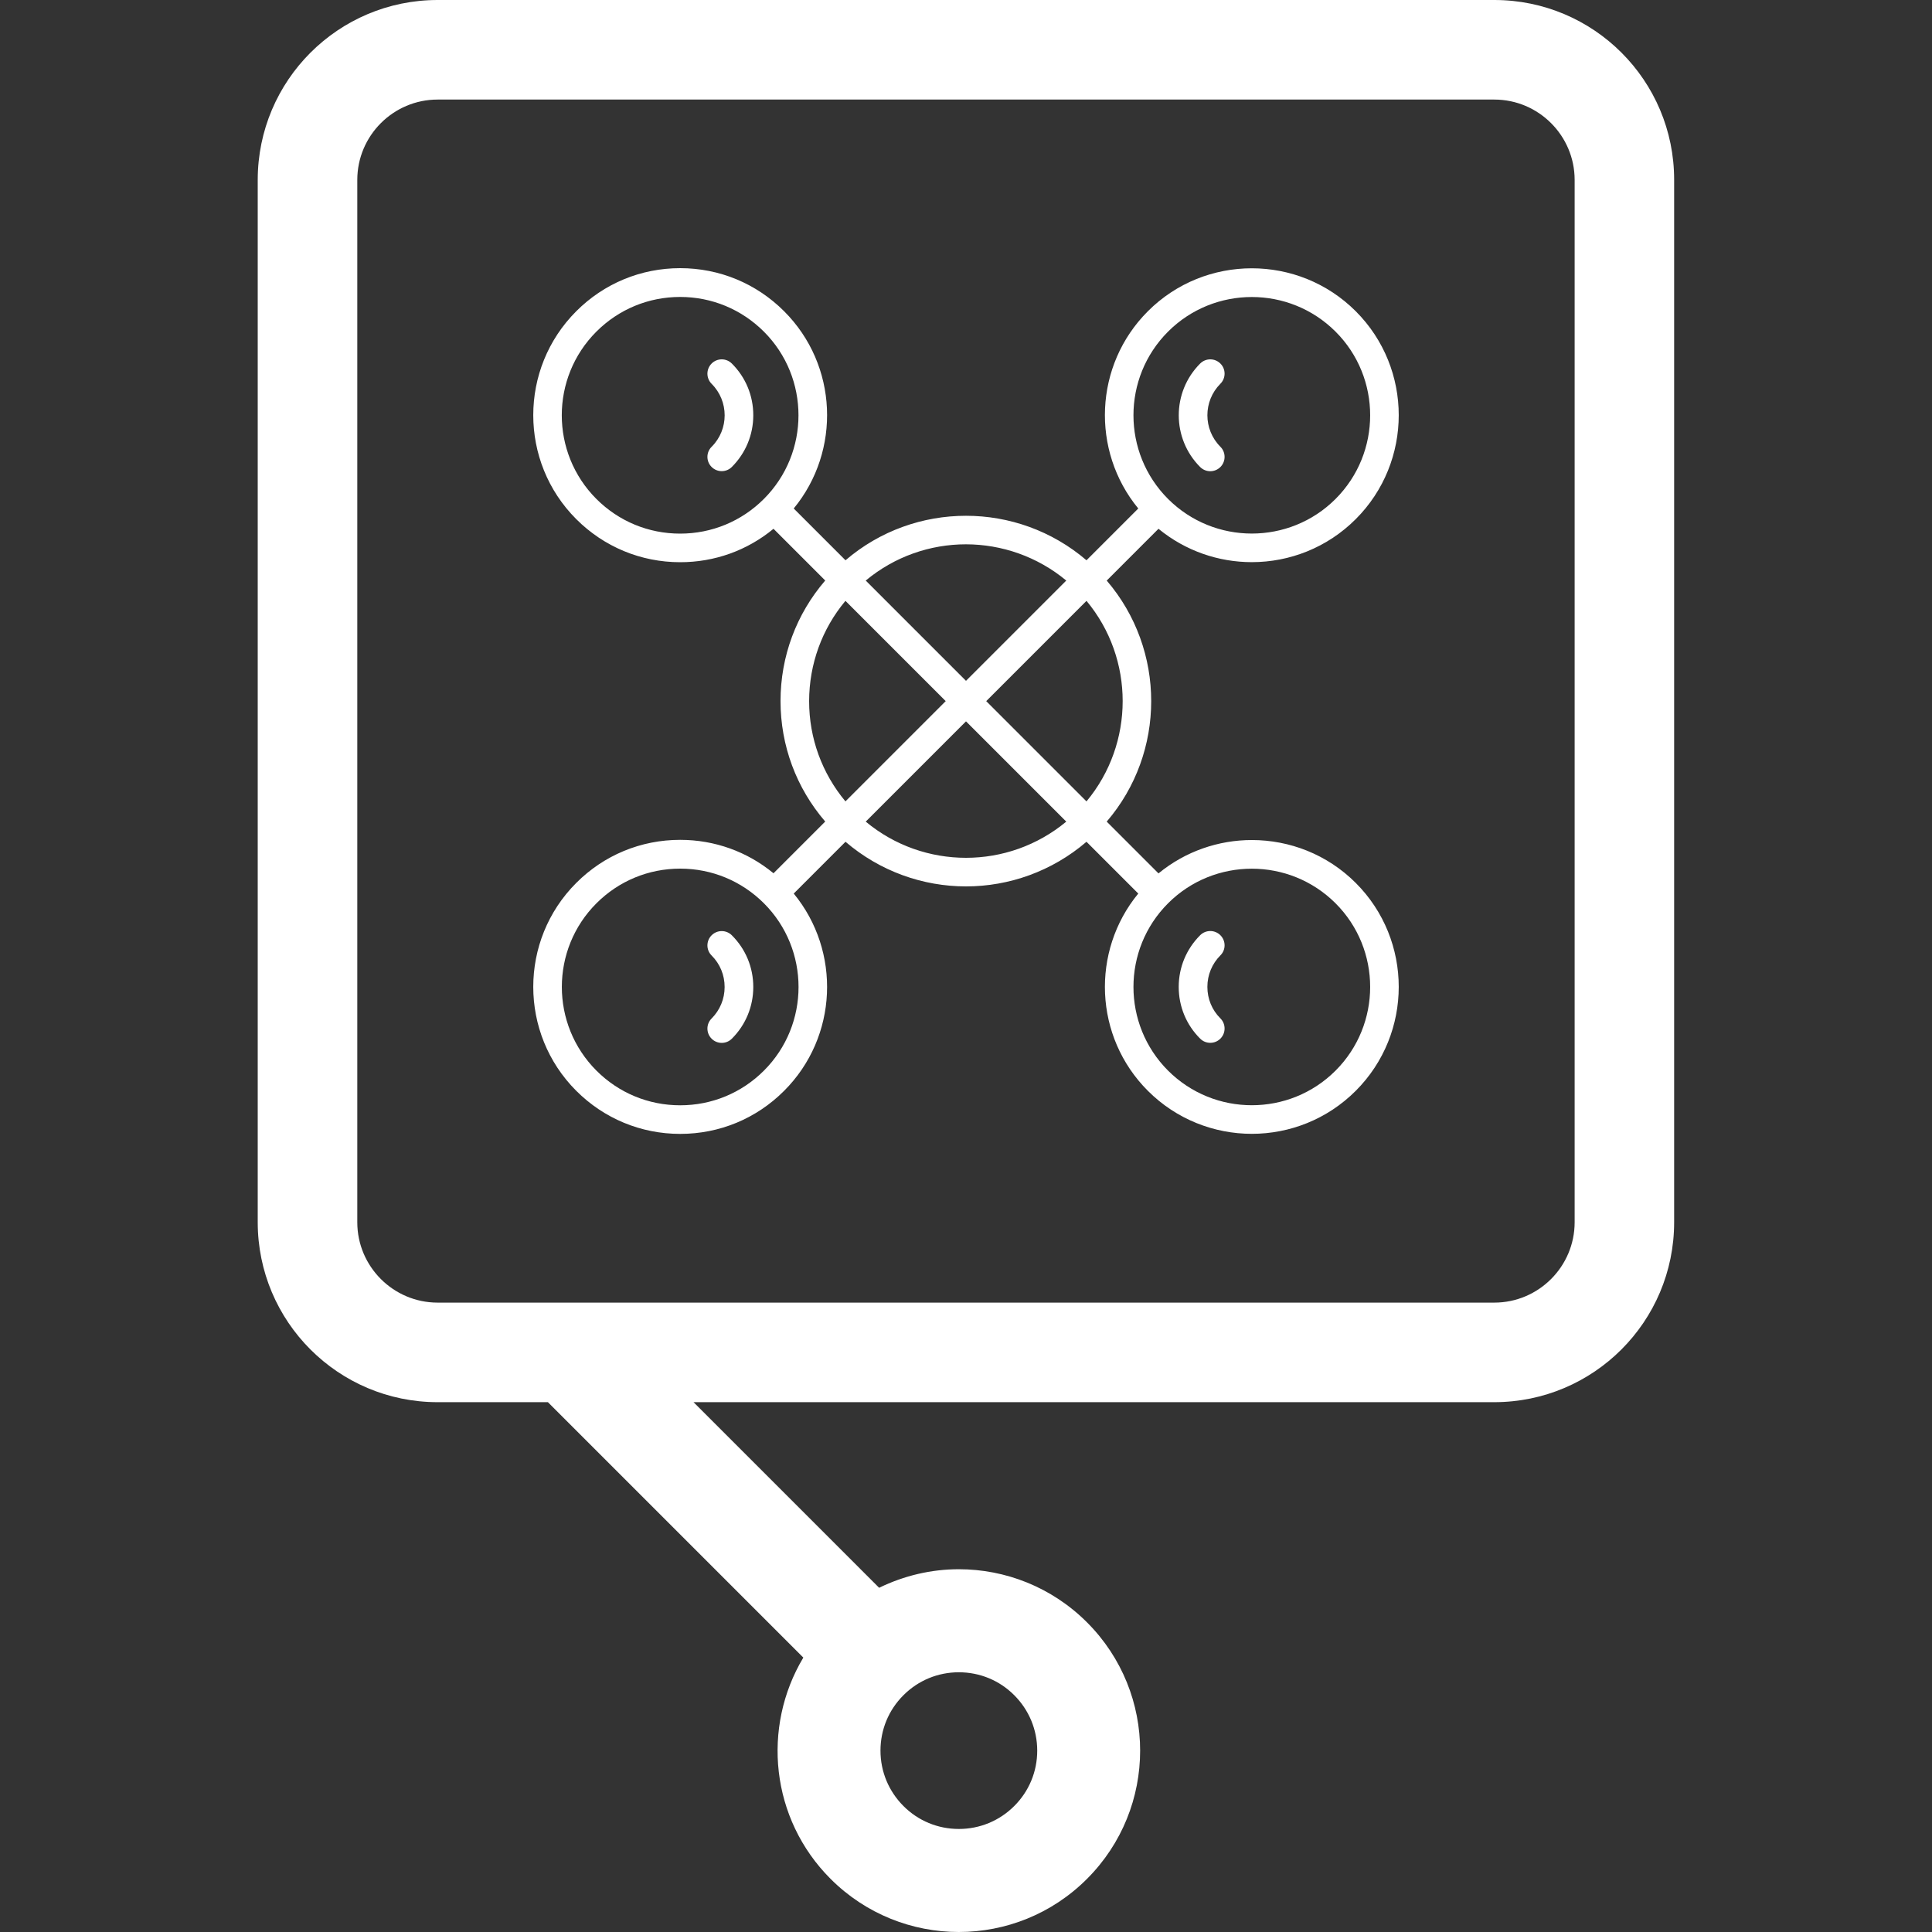 <svg xmlns="http://www.w3.org/2000/svg" xmlns:xlink="http://www.w3.org/1999/xlink" id="Capa_1" x="0px" y="0px" viewBox="0 0 300 300" style="enable-background:new 0 0 300 300;" xml:space="preserve"><rect x="0" y="0" width="300" height="300" fill="#333333" stroke="none"/><style type="text/css">	.st0{fill:#FFFFFF;}</style><g>	<path class="st0" d="M232.04,0H67.96C52.53,0,40.02,12.51,40.02,27.94v161.85c0,15.43,12.51,27.94,27.94,27.94h17.12l39.66,39.66  c-6.48,10.82-5.09,25.04,4.23,34.36c5.5,5.5,12.71,8.25,19.91,8.25s14.41-2.74,19.91-8.25c11-11,11-28.83,0-39.83  c-5.5-5.5-12.71-8.25-19.91-8.25c-4.24,0-8.47,0.98-12.37,2.88l-28.82-28.82h124.33c15.43,0,27.94-12.51,27.94-27.94V27.94  C259.98,12.51,247.47,0,232.04,0z M140.29,263.23c2.3-2.3,5.35-3.56,8.6-3.56c3.25,0,6.31,1.26,8.6,3.56  c2.3,2.3,3.57,5.36,3.57,8.61c0,3.25-1.27,6.31-3.57,8.6c-2.3,2.3-5.36,3.56-8.6,3.56c-3.25,0-6.31-1.26-8.6-3.56  c-2.3-2.3-3.57-5.36-3.57-8.6C136.72,268.59,137.98,265.53,140.29,263.23z M244.51,189.79c0,6.88-5.6,12.48-12.48,12.48H67.96  c-6.88,0-12.48-5.6-12.48-12.48V27.94c0-6.88,5.6-12.48,12.48-12.48h164.07c6.88,0,12.48,5.6,12.48,12.48V189.79z"></path>	<g>		<path class="st0" d="M110.5,161.29c0.43,0.43,1,0.65,1.57,0.65c0.57,0,1.14-0.22,1.57-0.65c2.15-2.14,3.33-5,3.33-8.03   c0-3.04-1.18-5.89-3.33-8.03c-0.43-0.43-1-0.65-1.57-0.65c-0.57,0-1.14,0.22-1.57,0.65c-0.87,0.87-0.87,2.28,0,3.14   c1.31,1.31,2.02,3.04,2.02,4.89c0,1.85-0.72,3.58-2.02,4.89C109.63,159.01,109.63,160.42,110.5,161.29z"></path>		<path class="st0" d="M110.5,72.51c0.43,0.43,1,0.65,1.57,0.65c0.57,0,1.14-0.22,1.57-0.65c2.15-2.15,3.33-5,3.33-8.03   c0-3.04-1.18-5.89-3.33-8.03c-0.43-0.43-1-0.65-1.57-0.65c-0.57,0-1.14,0.22-1.57,0.65c-0.87,0.87-0.87,2.28,0,3.15   c2.7,2.7,2.7,7.08,0,9.78C109.63,70.24,109.63,71.65,110.5,72.51z"></path>		<path class="st0" d="M189.5,56.45c-0.43-0.43-1-0.65-1.57-0.65c-0.57,0-1.14,0.22-1.57,0.65c-4.43,4.43-4.43,11.64,0,16.07   c0.43,0.43,1,0.65,1.57,0.65c0.57,0,1.14-0.22,1.57-0.65c0.87-0.87,0.87-2.28,0-3.15c-2.69-2.7-2.69-7.08,0-9.78   C190.37,58.72,190.37,57.31,189.5,56.45z"></path>		<path class="st0" d="M194.39,130.44c-5.15,0-10.3,1.73-14.5,5.18l-8.04-8.04c9.21-10.74,9.21-26.68,0-37.43l8.04-8.04   c4.2,3.45,9.34,5.18,14.49,5.18c5.85,0,11.69-2.23,16.14-6.68c8.9-8.9,8.9-23.38,0-32.28c-4.45-4.45-10.3-6.67-16.14-6.67   c-5.85,0-11.69,2.22-16.14,6.67c-8.37,8.37-8.86,21.67-1.49,30.63l-8.04,8.04c-5.37-4.6-12.04-6.91-18.71-6.91   c-6.67,0-13.34,2.3-18.71,6.91l-8.04-8.04c7.37-8.96,6.88-22.26-1.49-30.63c-4.31-4.31-10.04-6.69-16.14-6.69   c-6.1,0-11.83,2.37-16.14,6.69c-8.9,8.9-8.9,23.38,0,32.28c4.31,4.31,10.04,6.69,16.14,6.69c5.35,0,10.42-1.83,14.49-5.19   l8.03,8.03c-4.48,5.21-6.94,11.77-6.94,18.72c0,6.94,2.46,13.5,6.94,18.71l-8.03,8.03c-4.07-3.36-9.14-5.19-14.49-5.19   c-6.1,0-11.83,2.37-16.14,6.69c-8.9,8.9-8.9,23.38,0,32.28c4.31,4.31,10.04,6.69,16.14,6.69c6.1,0,11.83-2.37,16.14-6.69   c8.37-8.37,8.86-21.67,1.49-30.63l8.04-8.04c5.37,4.6,12.03,6.93,18.71,6.93c6.68,0,13.34-2.33,18.71-6.93l8.04,8.04   c-7.37,8.96-6.88,22.26,1.49,30.63c4.45,4.45,10.3,6.68,16.14,6.68c5.85,0,11.69-2.23,16.14-6.68c8.9-8.9,8.9-23.38,0-32.28   C206.08,132.66,200.24,130.44,194.39,130.44z M207.38,166.25c-3.58,3.58-8.29,5.37-13,5.37c-4.71,0-9.41-1.79-13-5.37   c-7.17-7.17-7.17-18.83,0-25.99c3.58-3.58,8.29-5.37,13-5.37c4.71,0,9.41,1.79,13,5.37C214.55,147.42,214.55,159.08,207.38,166.25   z M153.14,108.87l15.57-15.57c7.49,8.99,7.49,22.14,0,31.14L153.14,108.87z M150,133.2c-5.54,0-11.07-1.87-15.57-5.62L150,112.01   l15.57,15.57C161.07,131.32,155.54,133.2,150,133.2z M165.57,90.15L150,105.72l-15.57-15.57c4.5-3.75,10.03-5.63,15.57-5.63   C155.54,84.53,161.07,86.41,165.57,90.15z M131.28,93.3l15.57,15.57l-15.57,15.57c-3.64-4.37-5.64-9.81-5.64-15.57   C125.65,103.11,127.64,97.66,131.28,93.3z M207.38,77.48c-3.58,3.58-8.29,5.37-13,5.37c-4.71,0-9.41-1.79-13-5.37   c-7.17-7.17-7.17-18.83,0-25.99c3.58-3.58,8.29-5.37,13-5.37c4.71,0,9.41,1.79,13,5.37C214.55,58.65,214.55,70.31,207.38,77.48z    M118.61,77.48c-3.47,3.47-8.09,5.38-13,5.38c-4.91,0-9.53-1.91-13-5.38c-7.17-7.17-7.17-18.83,0-25.99   c3.47-3.47,8.09-5.38,13-5.38c4.91,0,9.52,1.91,13,5.38C125.78,58.65,125.78,70.31,118.61,77.48z M92.62,140.26   c3.47-3.47,8.09-5.38,13-5.38c4.91,0,9.52,1.91,13,5.38c7.17,7.17,7.17,18.83,0,25.99c-3.47,3.47-8.09,5.38-13,5.38   c-4.91,0-9.53-1.91-13-5.38C85.45,159.08,85.45,147.42,92.62,140.26z"></path>		<path class="st0" d="M189.5,145.22c-0.43-0.43-1-0.65-1.57-0.65c-0.57,0-1.14,0.22-1.57,0.65c-2.15,2.15-3.33,5-3.33,8.03   c0,3.04,1.18,5.89,3.33,8.03c0.43,0.43,1,0.65,1.57,0.65c0.57,0,1.14-0.22,1.57-0.65c0.87-0.87,0.87-2.28,0-3.15   c-1.31-1.3-2.02-3.04-2.02-4.89c0-1.85,0.72-3.58,2.02-4.89C190.37,147.5,190.37,146.09,189.5,145.22z"></path>	</g></g></svg>